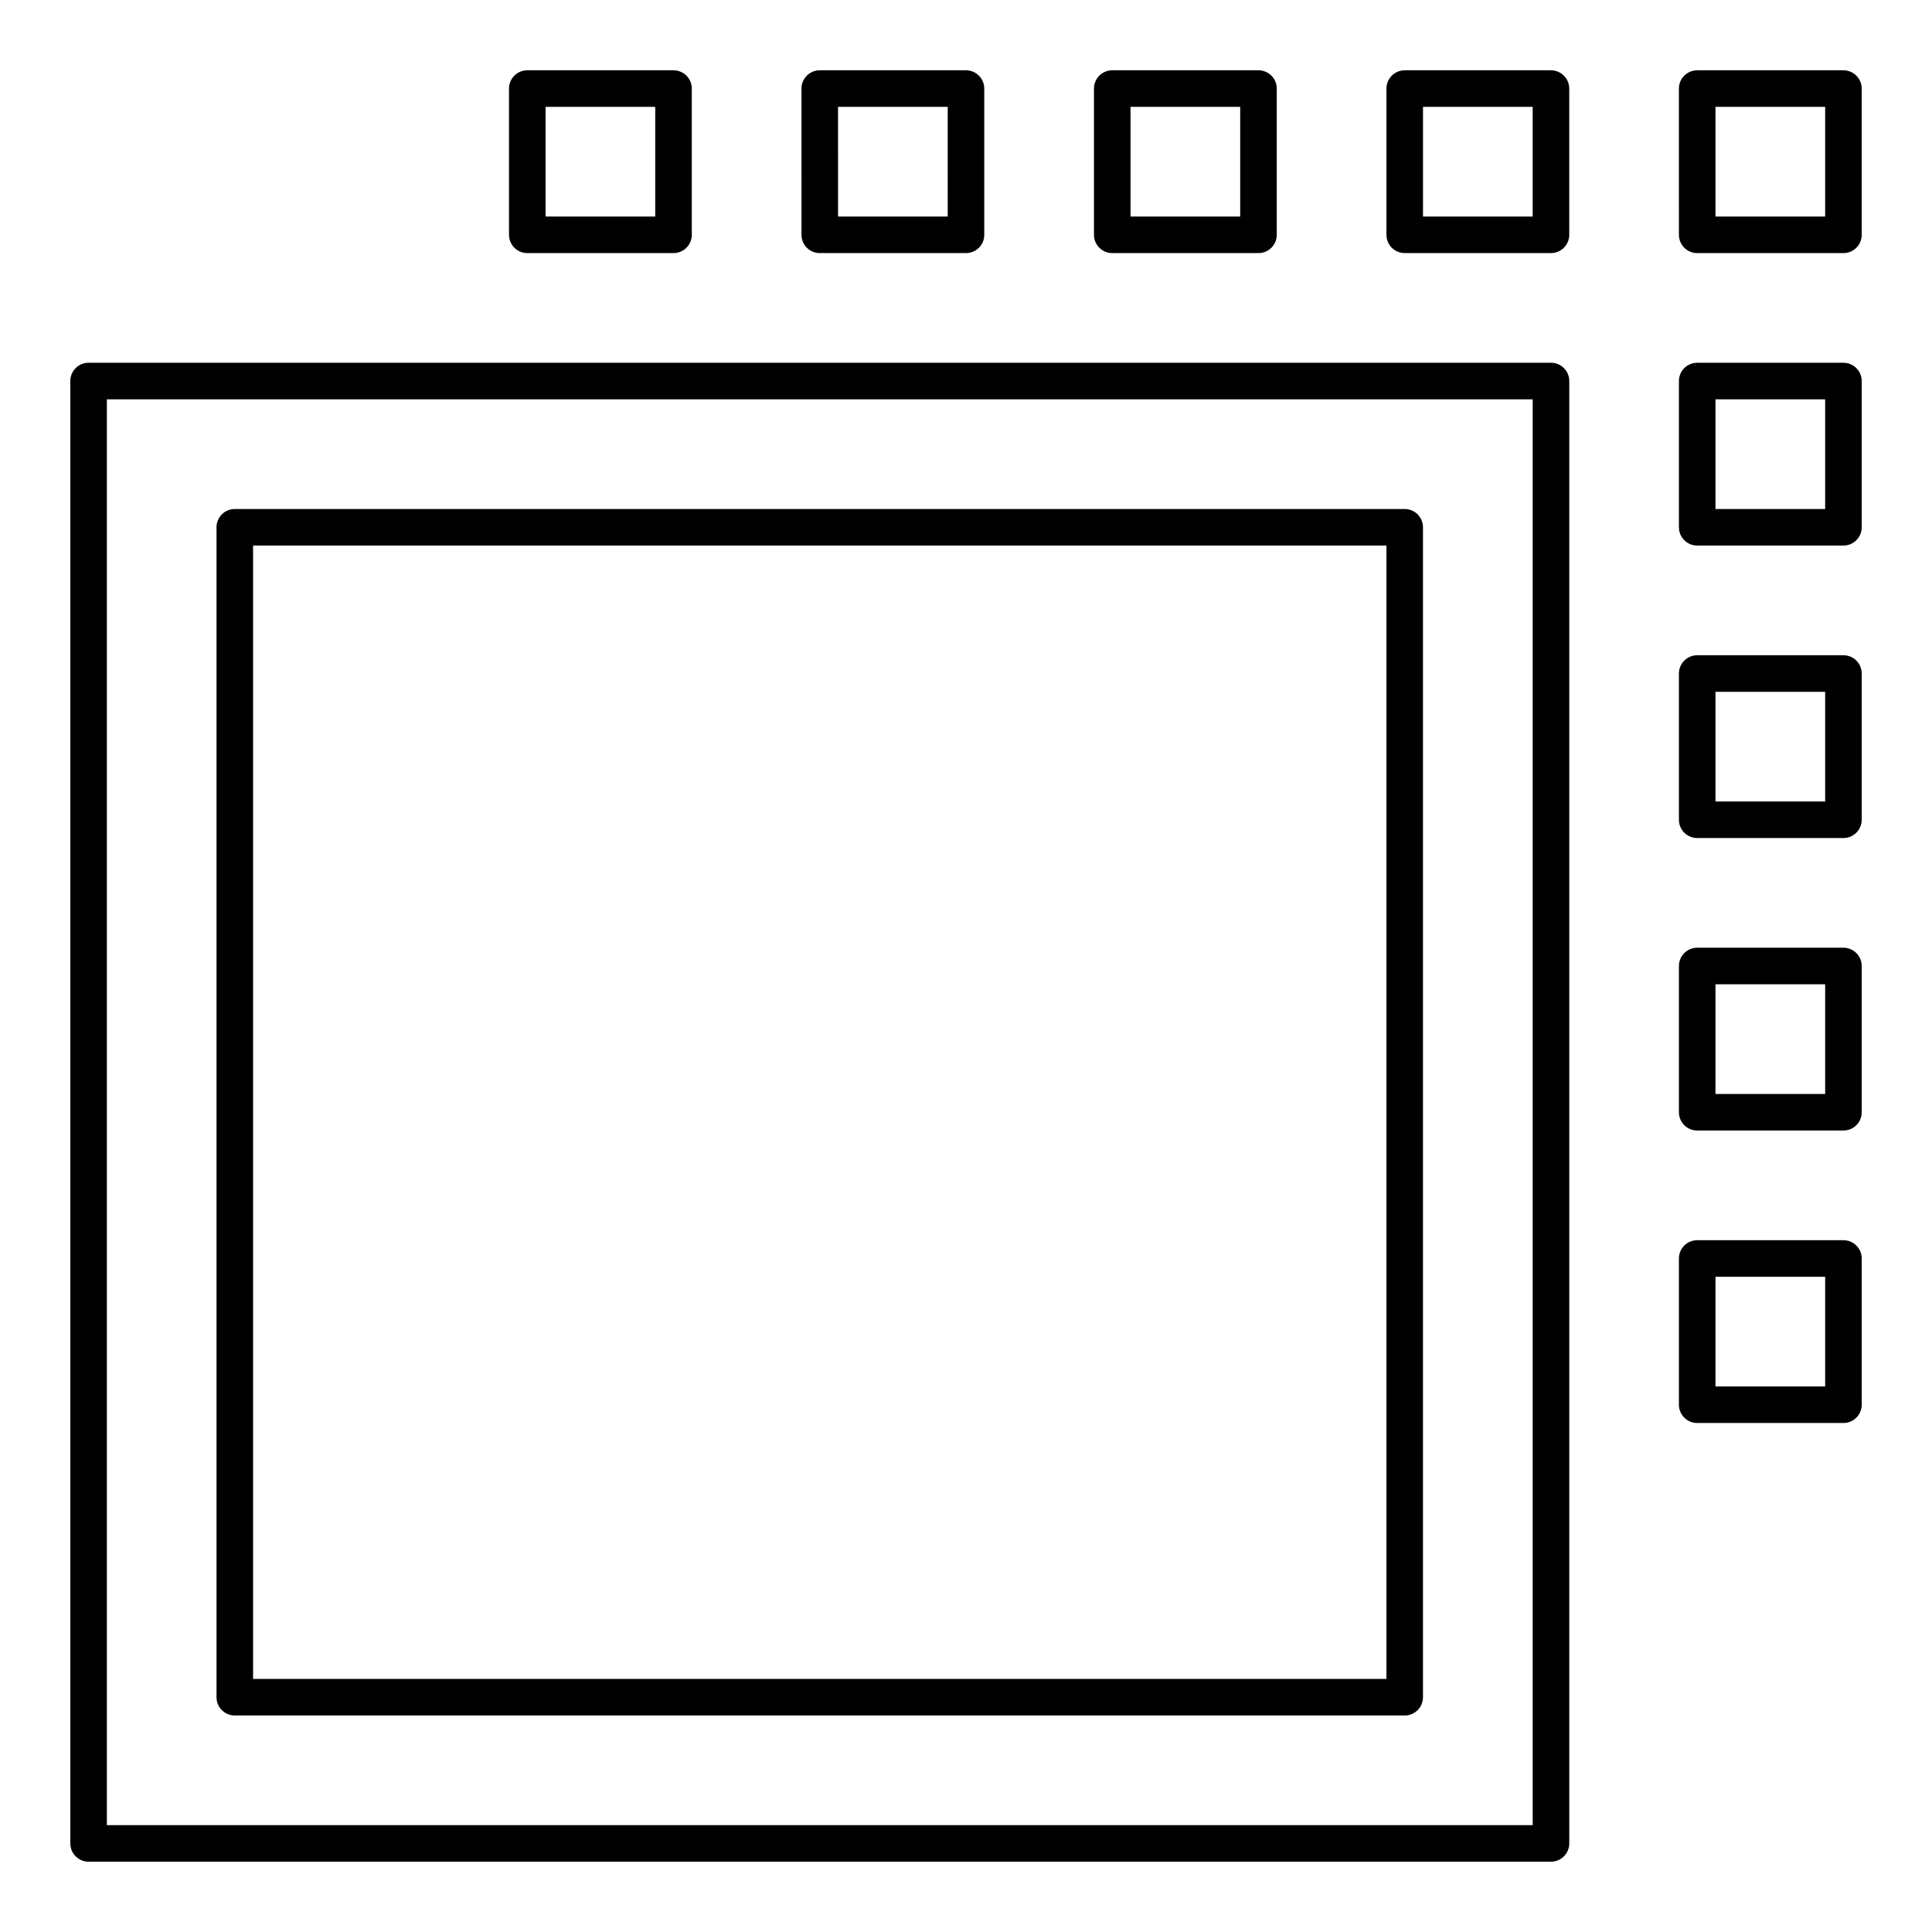 <?xml version="1.0" encoding="UTF-8"?>
<!-- Uploaded to: ICON Repo, www.iconrepo.com, Generator: ICON Repo Mixer Tools -->
<svg fill="#000000" width="800px" height="800px" version="1.1" viewBox="144 144 512 512" xmlns="http://www.w3.org/2000/svg">
 <g>
  <path d="m555.02 637.37h-387.54c-2.676 0-4.844-2.168-4.844-4.844l-0.004-387.55c0-2.676 2.168-4.844 4.844-4.844h387.55c2.676 0 4.844 2.168 4.844 4.844v387.55c0 2.676-2.168 4.844-4.844 4.844zm-382.7-9.688h377.86v-377.86h-377.86z"/>
  <path d="m516.26 598.62h-310.04c-2.676 0-4.844-2.168-4.844-4.844v-310.04c0-2.676 2.168-4.844 4.844-4.844h310.04c2.676 0 4.844 2.168 4.844 4.844v310.04c0 2.68-2.168 4.848-4.844 4.848zm-305.19-9.691h300.35v-300.35h-300.35z"/>
  <path d="m632.53 288.58h-38.754c-2.676 0-4.844-2.168-4.844-4.844v-38.754c0-2.676 2.168-4.844 4.844-4.844h38.754c2.676 0 4.844 2.168 4.844 4.844v38.754c0 2.676-2.168 4.844-4.844 4.844zm-33.91-9.688h29.066v-29.066h-29.066z"/>
  <path d="m632.53 211.07h-38.754c-2.676 0-4.844-2.168-4.844-4.844l-0.004-38.754c0-2.676 2.168-4.844 4.844-4.844h38.754c2.676 0 4.844 2.168 4.844 4.844v38.754c0.004 2.676-2.164 4.844-4.84 4.844zm-33.91-9.688h29.066v-29.066h-29.066z"/>
  <path d="m632.53 443.6h-38.754c-2.676 0-4.844-2.168-4.844-4.844v-38.754c0-2.676 2.168-4.844 4.844-4.844h38.754c2.676 0 4.844 2.168 4.844 4.844v38.754c0 2.676-2.168 4.844-4.844 4.844zm-33.91-9.688h29.066v-29.066h-29.066z"/>
  <path d="m632.53 366.09h-38.754c-2.676 0-4.844-2.168-4.844-4.844v-38.754c0-2.676 2.168-4.844 4.844-4.844h38.754c2.676 0 4.844 2.168 4.844 4.844v38.754c0 2.672-2.168 4.844-4.844 4.844zm-33.91-9.691h29.066v-29.066h-29.066z"/>
  <path d="m632.53 521.11h-38.754c-2.676 0-4.844-2.168-4.844-4.844v-38.754c0-2.676 2.168-4.844 4.844-4.844h38.754c2.676 0 4.844 2.168 4.844 4.844v38.754c0 2.676-2.168 4.844-4.844 4.844zm-33.91-9.688h29.066v-29.066h-29.066z"/>
  <path d="m555.02 211.07h-38.754c-2.676 0-4.844-2.168-4.844-4.844v-38.754c0-2.676 2.168-4.844 4.844-4.844h38.754c2.676 0 4.844 2.168 4.844 4.844v38.754c0 2.676-2.168 4.844-4.844 4.844zm-33.91-9.688h29.066v-29.066h-29.066z"/>
  <path d="m477.51 211.07h-38.754c-2.676 0-4.844-2.168-4.844-4.844v-38.754c0-2.676 2.168-4.844 4.844-4.844h38.754c2.676 0 4.844 2.168 4.844 4.844v38.754c0 2.676-2.168 4.844-4.844 4.844zm-33.91-9.688h29.066v-29.066h-29.066z"/>
  <path d="m400 211.07h-38.754c-2.676 0-4.844-2.168-4.844-4.844l-0.004-38.754c0-2.676 2.168-4.844 4.844-4.844h38.754c2.676 0 4.844 2.168 4.844 4.844v38.754c0.004 2.676-2.164 4.844-4.84 4.844zm-33.91-9.688h29.066l-0.004-29.066h-29.066z"/>
  <path d="m322.49 211.07h-38.754c-2.676 0-4.844-2.168-4.844-4.844v-38.754c0-2.676 2.168-4.844 4.844-4.844h38.754c2.676 0 4.844 2.168 4.844 4.844v38.754c0 2.676-2.168 4.844-4.844 4.844zm-33.91-9.688h29.066v-29.066h-29.066z"/>
 </g>
</svg>